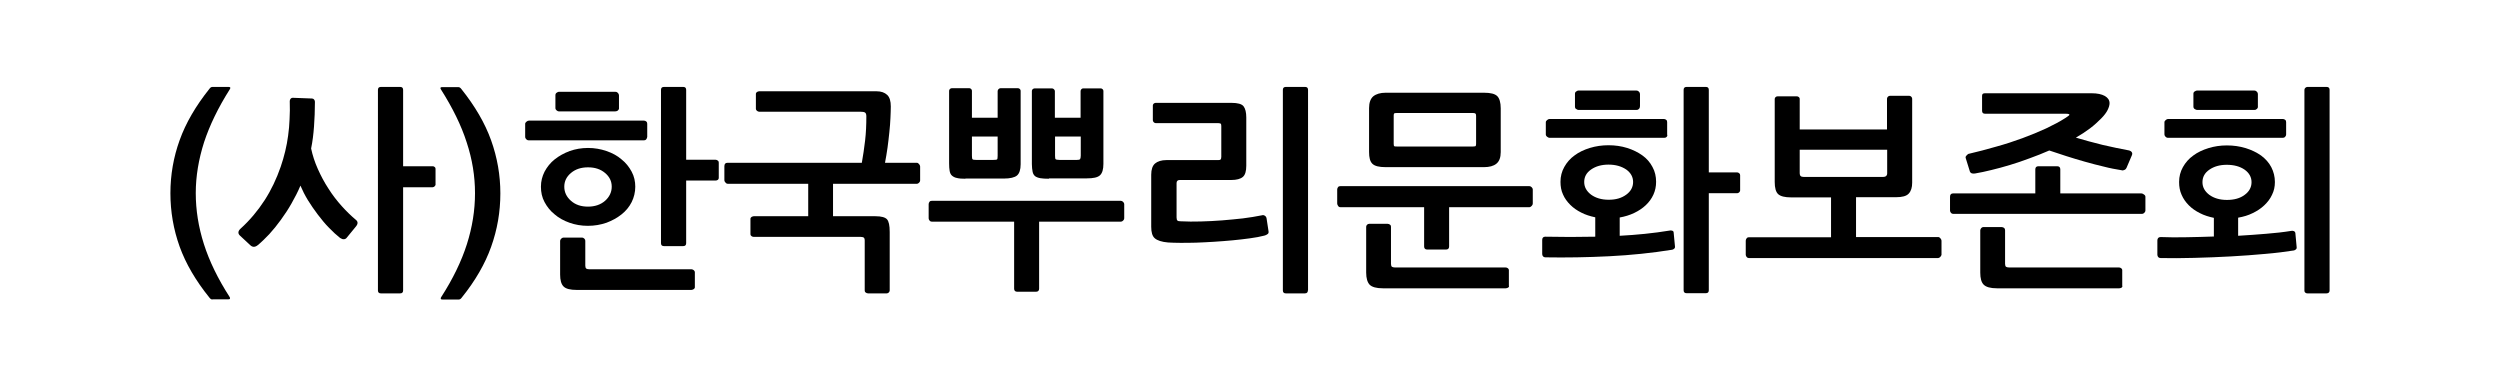 <?xml version="1.0" encoding="utf-8"?>
<!-- Generator: Adobe Illustrator 23.0.1, SVG Export Plug-In . SVG Version: 6.00 Build 0)  -->
<svg version="1.1" id="Layer_1" xmlns="http://www.w3.org/2000/svg" xmlns:xlink="http://www.w3.org/1999/xlink" x="0px" y="0px"
	 viewBox="0 0 138.05 21.34" style="enable-background:new 0 0 138.05 21.34;" xml:space="preserve">
<g>
	<path d="M11.73,16.54c-0.06,0-0.12-0.04-0.17-0.11c-0.75-0.93-1.3-1.87-1.64-2.81c-0.34-0.95-0.51-1.93-0.51-2.95
		c0-1.01,0.17-1.99,0.51-2.93c0.34-0.95,0.89-1.89,1.64-2.83c0.05-0.07,0.1-0.11,0.17-0.11h0.89c0.1,0,0.13,0.04,0.07,0.13
		c-0.64,1.01-1.11,1.98-1.42,2.92c-0.3,0.94-0.46,1.88-0.46,2.81c0,0.94,0.15,1.88,0.45,2.82c0.3,0.94,0.77,1.91,1.42,2.92
		c0.02,0.03,0.03,0.06,0.02,0.09c-0.01,0.03-0.04,0.04-0.1,0.04H11.73z"/>
	<path d="M14.23,13.54c-0.15,0.12-0.29,0.12-0.42-0.01L13.24,13c-0.11-0.11-0.1-0.24,0.04-0.37c0.52-0.47,0.96-1,1.33-1.57
		s0.66-1.19,0.89-1.85c0.1-0.29,0.18-0.57,0.25-0.86c0.07-0.28,0.12-0.57,0.16-0.86s0.07-0.6,0.08-0.91c0.02-0.32,0.02-0.65,0.01-1
		c0-0.05,0.02-0.09,0.05-0.13c0.04-0.04,0.07-0.05,0.11-0.05l1.07,0.04c0.04,0,0.08,0.02,0.11,0.05c0.03,0.04,0.05,0.08,0.05,0.13
		c0,0.49-0.02,0.94-0.05,1.36s-0.08,0.83-0.16,1.22c0.08,0.38,0.2,0.75,0.37,1.13c0.17,0.38,0.36,0.74,0.59,1.09
		c0.22,0.35,0.47,0.67,0.73,0.96c0.26,0.29,0.52,0.54,0.77,0.75c0.13,0.1,0.14,0.22,0.02,0.37l-0.5,0.61
		c-0.04,0.06-0.09,0.09-0.16,0.1c-0.07,0.01-0.14-0.02-0.22-0.07c-0.19-0.15-0.4-0.34-0.61-0.56c-0.22-0.22-0.42-0.47-0.62-0.73
		s-0.38-0.53-0.55-0.8c-0.17-0.28-0.3-0.54-0.41-0.8c-0.14,0.34-0.31,0.66-0.49,0.98c-0.18,0.32-0.38,0.62-0.59,0.91
		s-0.42,0.55-0.64,0.79C14.66,13.15,14.45,13.36,14.23,13.54z M24,10.29c-0.04,0.03-0.07,0.05-0.11,0.05h-1.63v5.7
		c0,0.1-0.05,0.16-0.16,0.16h-1.07c-0.1,0-0.16-0.05-0.16-0.16V4.96c0-0.1,0.05-0.16,0.16-0.16h1.07c0.1,0,0.16,0.05,0.16,0.16v4.22
		h1.63c0.04,0,0.08,0.01,0.11,0.04c0.04,0.03,0.05,0.06,0.05,0.1v0.84C24.06,10.21,24.04,10.25,24,10.29z"/>
	<path d="M25.5,16.43c-0.05,0.07-0.1,0.11-0.17,0.11h-0.89c-0.06,0-0.09-0.01-0.1-0.04c-0.01-0.03,0-0.06,0.02-0.09
		c0.65-1.01,1.12-1.98,1.42-2.92c0.3-0.94,0.45-1.88,0.45-2.82c0-0.94-0.15-1.87-0.46-2.81c-0.3-0.94-0.78-1.91-1.42-2.92
		c-0.06-0.09-0.03-0.13,0.07-0.13h0.89c0.06,0,0.12,0.04,0.17,0.11c0.75,0.94,1.3,1.88,1.64,2.83c0.34,0.95,0.51,1.93,0.51,2.93
		c0,1.02-0.17,2-0.51,2.95C26.79,14.56,26.25,15.5,25.5,16.43z"/>
	<path d="M35.68,7.7c-0.04,0.04-0.08,0.05-0.13,0.05h-6.36c-0.05,0-0.09-0.02-0.13-0.06S29,7.61,29,7.55V6.84
		c0-0.04,0.02-0.08,0.07-0.12s0.09-0.06,0.14-0.06h6.35c0.05,0,0.09,0.02,0.13,0.05c0.04,0.04,0.05,0.08,0.05,0.13v0.72
		C35.73,7.62,35.71,7.66,35.68,7.7z M32.47,8.17c0.36,0,0.7,0.06,1.02,0.17c0.32,0.11,0.6,0.26,0.83,0.46
		c0.24,0.19,0.42,0.42,0.56,0.68c0.14,0.26,0.2,0.54,0.2,0.83c0,0.3-0.07,0.59-0.2,0.85s-0.32,0.49-0.56,0.68
		c-0.24,0.19-0.51,0.34-0.83,0.46c-0.32,0.11-0.66,0.17-1.03,0.17c-0.36,0-0.7-0.06-1.01-0.17c-0.31-0.11-0.59-0.26-0.82-0.46
		c-0.24-0.19-0.42-0.42-0.56-0.68s-0.2-0.54-0.2-0.85c0-0.3,0.07-0.57,0.2-0.83c0.14-0.26,0.32-0.49,0.56-0.68
		c0.24-0.19,0.51-0.34,0.83-0.46C31.77,8.23,32.11,8.17,32.47,8.17z M34.13,6.09c-0.04,0.04-0.09,0.06-0.15,0.06h-3.13
		c-0.03,0-0.07-0.02-0.11-0.05c-0.04-0.03-0.07-0.08-0.07-0.13V5.26c0-0.06,0.02-0.11,0.07-0.14s0.08-0.05,0.11-0.05h3.13
		c0.06,0,0.1,0.02,0.14,0.06s0.06,0.09,0.06,0.14v0.68C34.19,6,34.17,6.05,34.13,6.09z M38.3,15.97c-0.04,0.02-0.08,0.04-0.12,0.04
		h-6.33c-0.36,0-0.6-0.06-0.73-0.19c-0.13-0.13-0.19-0.35-0.19-0.66V13.3c0-0.04,0.02-0.08,0.06-0.12s0.08-0.06,0.12-0.06h1.02
		c0.06,0,0.1,0.02,0.14,0.06c0.04,0.04,0.05,0.08,0.05,0.12v1.37c0,0.08,0.02,0.13,0.05,0.16c0.03,0.02,0.09,0.04,0.17,0.04h5.65
		c0.04,0,0.08,0.02,0.12,0.05c0.04,0.03,0.06,0.07,0.06,0.11v0.85C38.36,15.91,38.34,15.95,38.3,15.97z M32.47,9.24
		c-0.38,0-0.69,0.1-0.94,0.31s-0.37,0.46-0.37,0.76c0,0.3,0.12,0.56,0.37,0.78s0.56,0.32,0.94,0.32c0.38,0,0.7-0.11,0.94-0.32
		s0.37-0.48,0.37-0.78c0-0.3-0.12-0.55-0.37-0.76S32.85,9.24,32.47,9.24z M39.64,9.93c-0.04,0.03-0.08,0.04-0.13,0.04h-1.62v3.46
		c0,0.1-0.05,0.16-0.16,0.16h-1.07c-0.1,0-0.16-0.05-0.16-0.16V4.96c0-0.1,0.05-0.16,0.16-0.16h1.07c0.1,0,0.16,0.05,0.16,0.16v3.86
		h1.62c0.05,0,0.09,0.02,0.13,0.05c0.04,0.03,0.05,0.07,0.05,0.11v0.85C39.69,9.87,39.67,9.91,39.64,9.93z"/>
	<path d="M49.19,5.88c0,0.18-0.01,0.4-0.02,0.64c-0.01,0.24-0.03,0.5-0.06,0.78c-0.03,0.28-0.06,0.56-0.1,0.85
		c-0.04,0.29-0.09,0.57-0.14,0.84h1.76c0.04,0,0.08,0.02,0.12,0.07s0.06,0.09,0.06,0.13v0.78c0,0.04-0.02,0.08-0.06,0.12
		s-0.08,0.06-0.12,0.06h-4.63v1.79h2.34c0.33,0,0.54,0.06,0.64,0.17c0.1,0.11,0.15,0.34,0.15,0.7v3.23c0,0.04-0.02,0.08-0.05,0.11
		s-0.07,0.05-0.11,0.05h-1.04c-0.05,0-0.09-0.02-0.13-0.05s-0.05-0.07-0.05-0.11v-2.76c0-0.08-0.02-0.13-0.05-0.16
		c-0.03-0.02-0.09-0.04-0.18-0.04h-5.9c-0.04,0-0.08-0.01-0.12-0.04c-0.04-0.03-0.06-0.06-0.06-0.1v-0.85
		c0-0.05,0.02-0.08,0.06-0.11c0.04-0.02,0.08-0.04,0.12-0.04h3.01v-1.79h-4.44c-0.05,0-0.09-0.02-0.12-0.06
		C40.02,10.04,40,10,40,9.96V9.18c0-0.13,0.06-0.19,0.17-0.19h7.42c0.07-0.39,0.13-0.8,0.18-1.22c0.05-0.42,0.07-0.87,0.07-1.35
		c0-0.11-0.03-0.18-0.08-0.21c-0.06-0.03-0.14-0.04-0.25-0.04h-5.59c-0.04,0-0.08-0.02-0.12-0.05s-0.06-0.07-0.06-0.11V5.19
		c0-0.05,0.02-0.08,0.06-0.11c0.04-0.02,0.08-0.04,0.12-0.04h6.48c0.26,0,0.45,0.07,0.59,0.2S49.19,5.59,49.19,5.88z"/>
	<path d="M62.02,12.18c-0.04,0.04-0.08,0.06-0.12,0.06h-4.52v3.7c0,0.11-0.06,0.17-0.17,0.17h-1.04c-0.11,0-0.17-0.06-0.17-0.17
		v-3.7h-4.55c-0.05,0-0.09-0.02-0.12-0.06c-0.03-0.04-0.05-0.08-0.05-0.12v-0.79c0-0.05,0.02-0.09,0.05-0.13
		c0.03-0.04,0.07-0.05,0.12-0.05H61.9c0.04,0,0.08,0.02,0.12,0.06s0.06,0.08,0.06,0.12v0.79C62.08,12.1,62.06,12.14,62.02,12.18z
		 M53.31,9.87c-0.19,0-0.35-0.01-0.46-0.04c-0.12-0.02-0.21-0.07-0.28-0.13c-0.07-0.06-0.11-0.15-0.13-0.26
		c-0.02-0.11-0.03-0.25-0.03-0.42V5.01c0-0.04,0.02-0.07,0.05-0.1c0.03-0.03,0.07-0.04,0.11-0.04h0.96c0.04,0,0.07,0.02,0.1,0.05
		c0.03,0.03,0.04,0.06,0.04,0.1V6.5h1.42V5.03c0-0.04,0.02-0.08,0.05-0.11s0.07-0.05,0.11-0.05h0.95c0.04,0,0.08,0.01,0.11,0.04
		c0.03,0.03,0.05,0.06,0.05,0.1v4.06c0,0.3-0.07,0.51-0.2,0.62s-0.38,0.17-0.73,0.17H53.31z M53.67,7.54v1.06
		c0,0.11,0.01,0.18,0.04,0.2c0.02,0.02,0.09,0.03,0.19,0.03h0.96c0.11,0,0.18-0.01,0.2-0.03s0.03-0.09,0.03-0.2V7.54H53.67z
		 M57.92,9.87c-0.19,0-0.35-0.01-0.47-0.03c-0.12-0.02-0.22-0.06-0.29-0.11c-0.07-0.06-0.12-0.14-0.14-0.25
		C57,9.37,56.98,9.23,56.98,9.06V5.02c0-0.04,0.02-0.07,0.05-0.1c0.04-0.03,0.07-0.04,0.11-0.04h0.95c0.04,0,0.08,0.02,0.11,0.05
		c0.03,0.03,0.05,0.06,0.05,0.1V6.5h1.42V5.04c0-0.04,0.01-0.08,0.04-0.11c0.03-0.03,0.06-0.05,0.1-0.05h0.96
		c0.04,0,0.08,0.01,0.11,0.04c0.03,0.03,0.05,0.06,0.05,0.1v4.03c0,0.3-0.06,0.51-0.19,0.63c-0.13,0.12-0.37,0.17-0.73,0.17H57.92z
		 M58.26,7.54v1.06c0,0.1,0.01,0.17,0.03,0.19c0.02,0.02,0.08,0.04,0.2,0.04h0.98c0.09,0,0.14-0.01,0.17-0.04
		c0.02-0.03,0.04-0.09,0.04-0.19V7.54H58.26z"/>
	<path d="M69.99,12.93c-0.05,0.04-0.1,0.06-0.17,0.08c-0.23,0.06-0.5,0.11-0.8,0.15c-0.3,0.04-0.62,0.08-0.95,0.11
		c-0.34,0.03-0.68,0.06-1.02,0.08c-0.34,0.02-0.68,0.04-1,0.05c-0.32,0.01-0.61,0.01-0.88,0.01s-0.49-0.01-0.67-0.02
		c-0.35-0.03-0.59-0.11-0.73-0.23s-0.2-0.33-0.2-0.64V9.65c0-0.29,0.07-0.5,0.21-0.62s0.35-0.19,0.63-0.19h2.86
		c0.06,0,0.11-0.01,0.13-0.03c0.02-0.02,0.04-0.07,0.04-0.15V6.97c0-0.06-0.01-0.11-0.02-0.13c-0.02-0.02-0.06-0.04-0.14-0.04h-3.46
		c-0.04,0-0.08-0.02-0.11-0.05s-0.05-0.07-0.05-0.11V5.82c0-0.04,0.02-0.07,0.05-0.1c0.04-0.03,0.07-0.04,0.11-0.04H68
		c0.34,0,0.57,0.06,0.67,0.19c0.1,0.13,0.15,0.34,0.15,0.62v2.66c0,0.3-0.06,0.51-0.19,0.62s-0.34,0.17-0.65,0.17h-2.84
		c-0.11,0-0.17,0.06-0.17,0.17v1.9c0,0.09,0.02,0.15,0.05,0.17c0.03,0.03,0.09,0.04,0.18,0.04c0.35,0.02,0.72,0.02,1.11,0.01
		c0.39-0.01,0.78-0.03,1.17-0.06c0.39-0.03,0.77-0.07,1.15-0.11c0.37-0.05,0.72-0.1,1.05-0.17c0.06-0.02,0.11-0.01,0.16,0.02
		c0.05,0.03,0.09,0.08,0.1,0.15l0.11,0.72C70.06,12.85,70.04,12.9,69.99,12.93z M72.22,16.04c0,0.1-0.05,0.16-0.16,0.16H71
		c-0.1,0-0.16-0.05-0.16-0.16V4.96c0-0.1,0.05-0.16,0.16-0.16h1.07c0.1,0,0.16,0.05,0.16,0.16V16.04z"/>
	<path d="M84.58,11.37c-0.04,0.04-0.08,0.07-0.12,0.07h-4.44v2.17c0,0.11-0.06,0.17-0.17,0.17h-1.04c-0.11,0-0.17-0.06-0.17-0.17
		v-2.17h-4.63c-0.05,0-0.09-0.02-0.12-0.07c-0.03-0.04-0.05-0.09-0.05-0.13v-0.78c0-0.05,0.02-0.09,0.05-0.13
		c0.03-0.04,0.07-0.05,0.12-0.05h10.45c0.04,0,0.08,0.02,0.12,0.06s0.06,0.08,0.06,0.12v0.78C84.64,11.29,84.62,11.33,84.58,11.37z
		 M83.28,15.88c-0.04,0.02-0.08,0.04-0.13,0.04h-6.79c-0.36,0-0.6-0.07-0.73-0.2c-0.12-0.13-0.19-0.35-0.19-0.67v-2.53
		c0-0.04,0.02-0.08,0.05-0.11s0.07-0.05,0.11-0.05h1.03c0.05,0,0.09,0.02,0.13,0.05s0.05,0.07,0.05,0.11v2.05
		c0,0.08,0.02,0.13,0.05,0.16c0.03,0.02,0.09,0.04,0.17,0.04h6.11c0.04,0,0.08,0.01,0.12,0.04s0.06,0.06,0.06,0.1v0.86
		C83.34,15.82,83.32,15.85,83.28,15.88z M82.63,9.04c-0.16,0.13-0.39,0.19-0.69,0.19h-5.42c-0.37,0-0.61-0.06-0.74-0.19
		S75.6,8.7,75.6,8.39V5.97c0-0.3,0.08-0.52,0.23-0.65c0.16-0.13,0.39-0.2,0.69-0.2h5.42c0.37,0,0.61,0.06,0.74,0.19
		c0.12,0.12,0.19,0.35,0.19,0.67v2.42C82.87,8.7,82.79,8.91,82.63,9.04z M81.51,6.4c0-0.06-0.01-0.11-0.04-0.13
		c-0.02-0.02-0.07-0.03-0.13-0.03h-4.21c-0.07,0-0.12,0.01-0.14,0.02c-0.02,0.02-0.03,0.06-0.03,0.12v1.56
		c0,0.07,0.01,0.12,0.03,0.13c0.02,0.02,0.07,0.02,0.14,0.02h4.21c0.07,0,0.12-0.01,0.14-0.02c0.02-0.02,0.03-0.06,0.03-0.13V6.4z"
		/>
	<path d="M88.82,8.02c0.37,0,0.71,0.05,1.03,0.15c0.32,0.1,0.6,0.24,0.84,0.41s0.43,0.39,0.56,0.64c0.14,0.25,0.2,0.53,0.2,0.82
		c0,0.26-0.05,0.49-0.15,0.71c-0.1,0.22-0.24,0.41-0.42,0.58s-0.39,0.31-0.64,0.43c-0.25,0.12-0.52,0.2-0.8,0.25v1.01
		c0.94-0.05,1.86-0.14,2.77-0.29c0.04-0.01,0.08-0.01,0.13,0.01c0.05,0.01,0.08,0.05,0.08,0.11l0.07,0.74
		c0.01,0.06,0,0.11-0.04,0.14c-0.03,0.03-0.07,0.05-0.11,0.06c-1.12,0.18-2.28,0.3-3.48,0.36c-1.2,0.06-2.38,0.08-3.53,0.06
		c-0.05,0-0.09-0.02-0.12-0.05s-0.05-0.08-0.05-0.13v-0.78c0-0.12,0.06-0.18,0.17-0.18c0.91,0.02,1.83,0.02,2.76,0V12
		c-0.28-0.06-0.54-0.14-0.77-0.26c-0.24-0.12-0.44-0.26-0.61-0.43s-0.31-0.36-0.4-0.57c-0.1-0.21-0.14-0.45-0.14-0.7
		c0-0.3,0.07-0.57,0.21-0.82c0.14-0.25,0.33-0.47,0.57-0.64c0.24-0.18,0.52-0.31,0.84-0.41C88.12,8.07,88.46,8.02,88.82,8.02z
		 M92.03,7.56c-0.04,0.04-0.08,0.05-0.13,0.05h-6.34c-0.04,0-0.08-0.02-0.13-0.06s-0.07-0.08-0.07-0.13V6.75
		c0-0.04,0.02-0.08,0.07-0.12s0.09-0.06,0.13-0.06h6.32c0.05,0,0.09,0.02,0.13,0.05s0.05,0.08,0.05,0.13v0.68
		C92.08,7.48,92.07,7.52,92.03,7.56z M90.51,6.01c-0.04,0.04-0.08,0.06-0.14,0.06h-3.22c-0.03,0-0.07-0.02-0.11-0.05
		C86.99,6,86.97,5.95,86.97,5.88v-0.7c0-0.06,0.02-0.1,0.07-0.13c0.04-0.03,0.08-0.05,0.11-0.05h3.22c0.05,0,0.09,0.02,0.13,0.06
		s0.06,0.08,0.06,0.13v0.67C90.56,5.93,90.54,5.97,90.51,6.01z M88.82,9.09c-0.38,0-0.7,0.09-0.96,0.27
		c-0.26,0.18-0.38,0.41-0.38,0.69s0.13,0.51,0.38,0.7c0.25,0.18,0.57,0.28,0.97,0.28s0.71-0.09,0.97-0.28
		c0.25-0.18,0.38-0.42,0.38-0.7s-0.13-0.51-0.38-0.69C89.53,9.18,89.21,9.09,88.82,9.09z M96.04,10.62
		c-0.04,0.03-0.07,0.05-0.11,0.05h-1.57v5.36c0,0.1-0.05,0.16-0.16,0.16h-1.07c-0.1,0-0.16-0.05-0.16-0.16V4.96
		c0-0.1,0.05-0.16,0.16-0.16h1.07c0.1,0,0.16,0.05,0.16,0.16v4.56h1.57c0.04,0,0.08,0.02,0.11,0.05c0.04,0.03,0.05,0.07,0.05,0.11
		v0.84C96.09,10.55,96.07,10.59,96.04,10.62z"/>
	<path d="M107.14,14.19c-0.04,0.04-0.08,0.06-0.12,0.06H96.57c-0.05,0-0.09-0.02-0.12-0.06c-0.03-0.04-0.05-0.08-0.05-0.12v-0.78
		c0-0.05,0.02-0.09,0.05-0.13c0.03-0.04,0.07-0.06,0.12-0.06h4.54v-2.2h-2.2c-0.35,0-0.59-0.06-0.72-0.18S98,10.37,98,10.05V5.46
		c0-0.04,0.02-0.07,0.05-0.1c0.03-0.03,0.07-0.04,0.11-0.04h1.06c0.04,0,0.08,0.01,0.11,0.04c0.04,0.03,0.05,0.06,0.05,0.1v1.69
		h4.82v-1.7c0-0.04,0.02-0.08,0.05-0.11c0.03-0.03,0.07-0.05,0.11-0.05h1.07c0.04,0,0.08,0.02,0.11,0.05
		c0.03,0.03,0.05,0.07,0.05,0.11v4.64c0,0.26-0.06,0.46-0.19,0.6c-0.13,0.14-0.36,0.2-0.71,0.2h-2.2v2.2h4.54
		c0.04,0,0.08,0.02,0.12,0.07s0.06,0.09,0.06,0.13v0.78C107.2,14.11,107.18,14.15,107.14,14.19z M104.2,8.27h-4.82v1.3
		c0,0.14,0.07,0.2,0.22,0.2h4.39c0.14,0,0.22-0.07,0.22-0.2V8.27z"/>
	<path d="M118.41,11.75c-0.04,0.04-0.08,0.06-0.12,0.06h-10.44c-0.05,0-0.09-0.02-0.12-0.06c-0.03-0.04-0.05-0.08-0.05-0.12v-0.76
		c0-0.13,0.06-0.19,0.17-0.19h4.54V9.35c0-0.11,0.06-0.17,0.17-0.17h1.04c0.11,0,0.17,0.06,0.17,0.17v1.33h4.48
		c0.04,0,0.09,0.02,0.14,0.06c0.06,0.04,0.08,0.08,0.08,0.13v0.76C118.47,11.67,118.45,11.71,118.41,11.75z M109.06,9.58
		c-0.15,0.02-0.24-0.01-0.28-0.1l-0.23-0.74c-0.02-0.05-0.01-0.1,0.03-0.14s0.07-0.08,0.11-0.1c0.51-0.12,1.02-0.25,1.53-0.4
		c0.51-0.14,1-0.3,1.46-0.47s0.9-0.35,1.31-0.54c0.4-0.19,0.76-0.38,1.07-0.58c0.05-0.03,0.09-0.06,0.13-0.09s0.07-0.05,0.08-0.07
		c0.01-0.02,0-0.04-0.03-0.05s-0.09-0.02-0.18-0.02h-4.45c-0.1,0-0.16-0.05-0.16-0.16V5.29c0-0.1,0.05-0.14,0.16-0.14h5.89
		c0.31,0,0.55,0.05,0.73,0.15c0.17,0.1,0.26,0.23,0.26,0.4c0,0.11-0.04,0.24-0.11,0.38s-0.19,0.3-0.35,0.46
		c-0.18,0.18-0.38,0.37-0.62,0.55s-0.5,0.35-0.78,0.51c0.22,0.06,0.45,0.13,0.7,0.2c0.25,0.07,0.51,0.13,0.77,0.2
		c0.26,0.06,0.52,0.12,0.77,0.17s0.49,0.1,0.71,0.14c0.06,0.02,0.11,0.05,0.14,0.1c0.03,0.05,0.03,0.1,0,0.17l-0.29,0.68
		c-0.02,0.05-0.05,0.09-0.11,0.12s-0.11,0.04-0.17,0.02c-0.31-0.05-0.64-0.11-0.98-0.2c-0.34-0.08-0.69-0.17-1.04-0.27
		c-0.35-0.1-0.69-0.2-1.03-0.31s-0.65-0.21-0.94-0.31c-0.35,0.15-0.71,0.3-1.08,0.43c-0.37,0.14-0.73,0.26-1.09,0.37
		c-0.36,0.11-0.7,0.2-1.03,0.28C109.65,9.47,109.34,9.53,109.06,9.58z M117.16,15.88c-0.04,0.02-0.08,0.04-0.13,0.04h-6.76
		c-0.36,0-0.6-0.07-0.73-0.2s-0.19-0.35-0.19-0.67v-2.33c0-0.04,0.02-0.08,0.05-0.12s0.07-0.06,0.11-0.06h1.03
		c0.05,0,0.09,0.02,0.13,0.05c0.04,0.04,0.05,0.08,0.05,0.13v1.85c0,0.08,0.02,0.13,0.05,0.16c0.03,0.02,0.09,0.04,0.18,0.04h6.06
		c0.04,0,0.08,0.01,0.12,0.04s0.06,0.06,0.06,0.1v0.86C117.21,15.82,117.19,15.85,117.16,15.88z"/>
	<path d="M119.31,13.09c0.46,0.02,0.93,0.02,1.43,0.01c0.5-0.01,1-0.02,1.51-0.04v-1.03c-0.28-0.06-0.54-0.14-0.77-0.26
		c-0.24-0.12-0.44-0.26-0.61-0.43c-0.17-0.17-0.31-0.37-0.4-0.58c-0.1-0.22-0.14-0.45-0.14-0.71c0-0.3,0.07-0.57,0.21-0.82
		s0.33-0.47,0.57-0.64c0.24-0.18,0.52-0.31,0.84-0.41c0.32-0.1,0.66-0.15,1.02-0.15c0.37,0,0.71,0.05,1.04,0.15
		c0.32,0.1,0.61,0.24,0.85,0.41c0.24,0.18,0.43,0.39,0.56,0.64s0.2,0.53,0.2,0.82c0,0.26-0.05,0.49-0.16,0.71
		c-0.1,0.22-0.25,0.41-0.43,0.58s-0.39,0.31-0.64,0.43c-0.24,0.12-0.51,0.2-0.8,0.25v1c0.53-0.03,1.04-0.07,1.54-0.11
		s0.96-0.09,1.39-0.16c0.04-0.01,0.09-0.01,0.14,0.01s0.08,0.05,0.09,0.11l0.07,0.76c0.01,0.06,0,0.11-0.04,0.14
		c-0.03,0.03-0.07,0.05-0.11,0.06c-0.45,0.07-0.98,0.14-1.58,0.19c-0.61,0.06-1.25,0.1-1.91,0.14s-1.34,0.06-2.01,0.08
		c-0.67,0.02-1.29,0.02-1.86,0.01c-0.06,0-0.1-0.02-0.13-0.05c-0.03-0.04-0.05-0.08-0.05-0.13v-0.79
		C119.13,13.16,119.19,13.09,119.31,13.09z M126.18,7.56c-0.04,0.04-0.08,0.05-0.13,0.05h-6.35c-0.04,0-0.08-0.02-0.12-0.06
		s-0.06-0.08-0.06-0.13V6.75c0-0.04,0.02-0.08,0.07-0.12c0.04-0.04,0.09-0.06,0.13-0.06h6.34c0.05,0,0.09,0.02,0.13,0.05
		s0.05,0.08,0.05,0.13v0.68C126.24,7.48,126.22,7.52,126.18,7.56z M124.63,6.01c-0.04,0.04-0.08,0.06-0.14,0.06h-3.18
		c-0.03,0-0.07-0.02-0.12-0.05c-0.05-0.03-0.07-0.08-0.07-0.14v-0.7c0-0.06,0.02-0.1,0.07-0.13c0.05-0.03,0.09-0.05,0.12-0.05h3.18
		c0.05,0,0.09,0.02,0.13,0.06s0.06,0.08,0.06,0.13v0.67C124.69,5.93,124.67,5.97,124.63,6.01z M122.96,9.1
		c-0.38,0-0.7,0.09-0.96,0.27c-0.26,0.18-0.38,0.41-0.38,0.69c0,0.28,0.13,0.51,0.38,0.7c0.25,0.18,0.57,0.28,0.97,0.28
		c0.4,0,0.73-0.09,0.98-0.28c0.25-0.18,0.38-0.42,0.38-0.7c0-0.28-0.13-0.51-0.38-0.69C123.69,9.19,123.36,9.1,122.96,9.1z
		 M128.64,16.04c0,0.1-0.06,0.16-0.17,0.16h-1.06c-0.04,0-0.08-0.01-0.11-0.04c-0.04-0.03-0.05-0.07-0.05-0.11V4.96
		c0-0.04,0.02-0.08,0.05-0.11c0.04-0.03,0.07-0.05,0.11-0.05h1.06c0.11,0,0.17,0.05,0.17,0.16V16.04z"/>
</g>
</svg>
